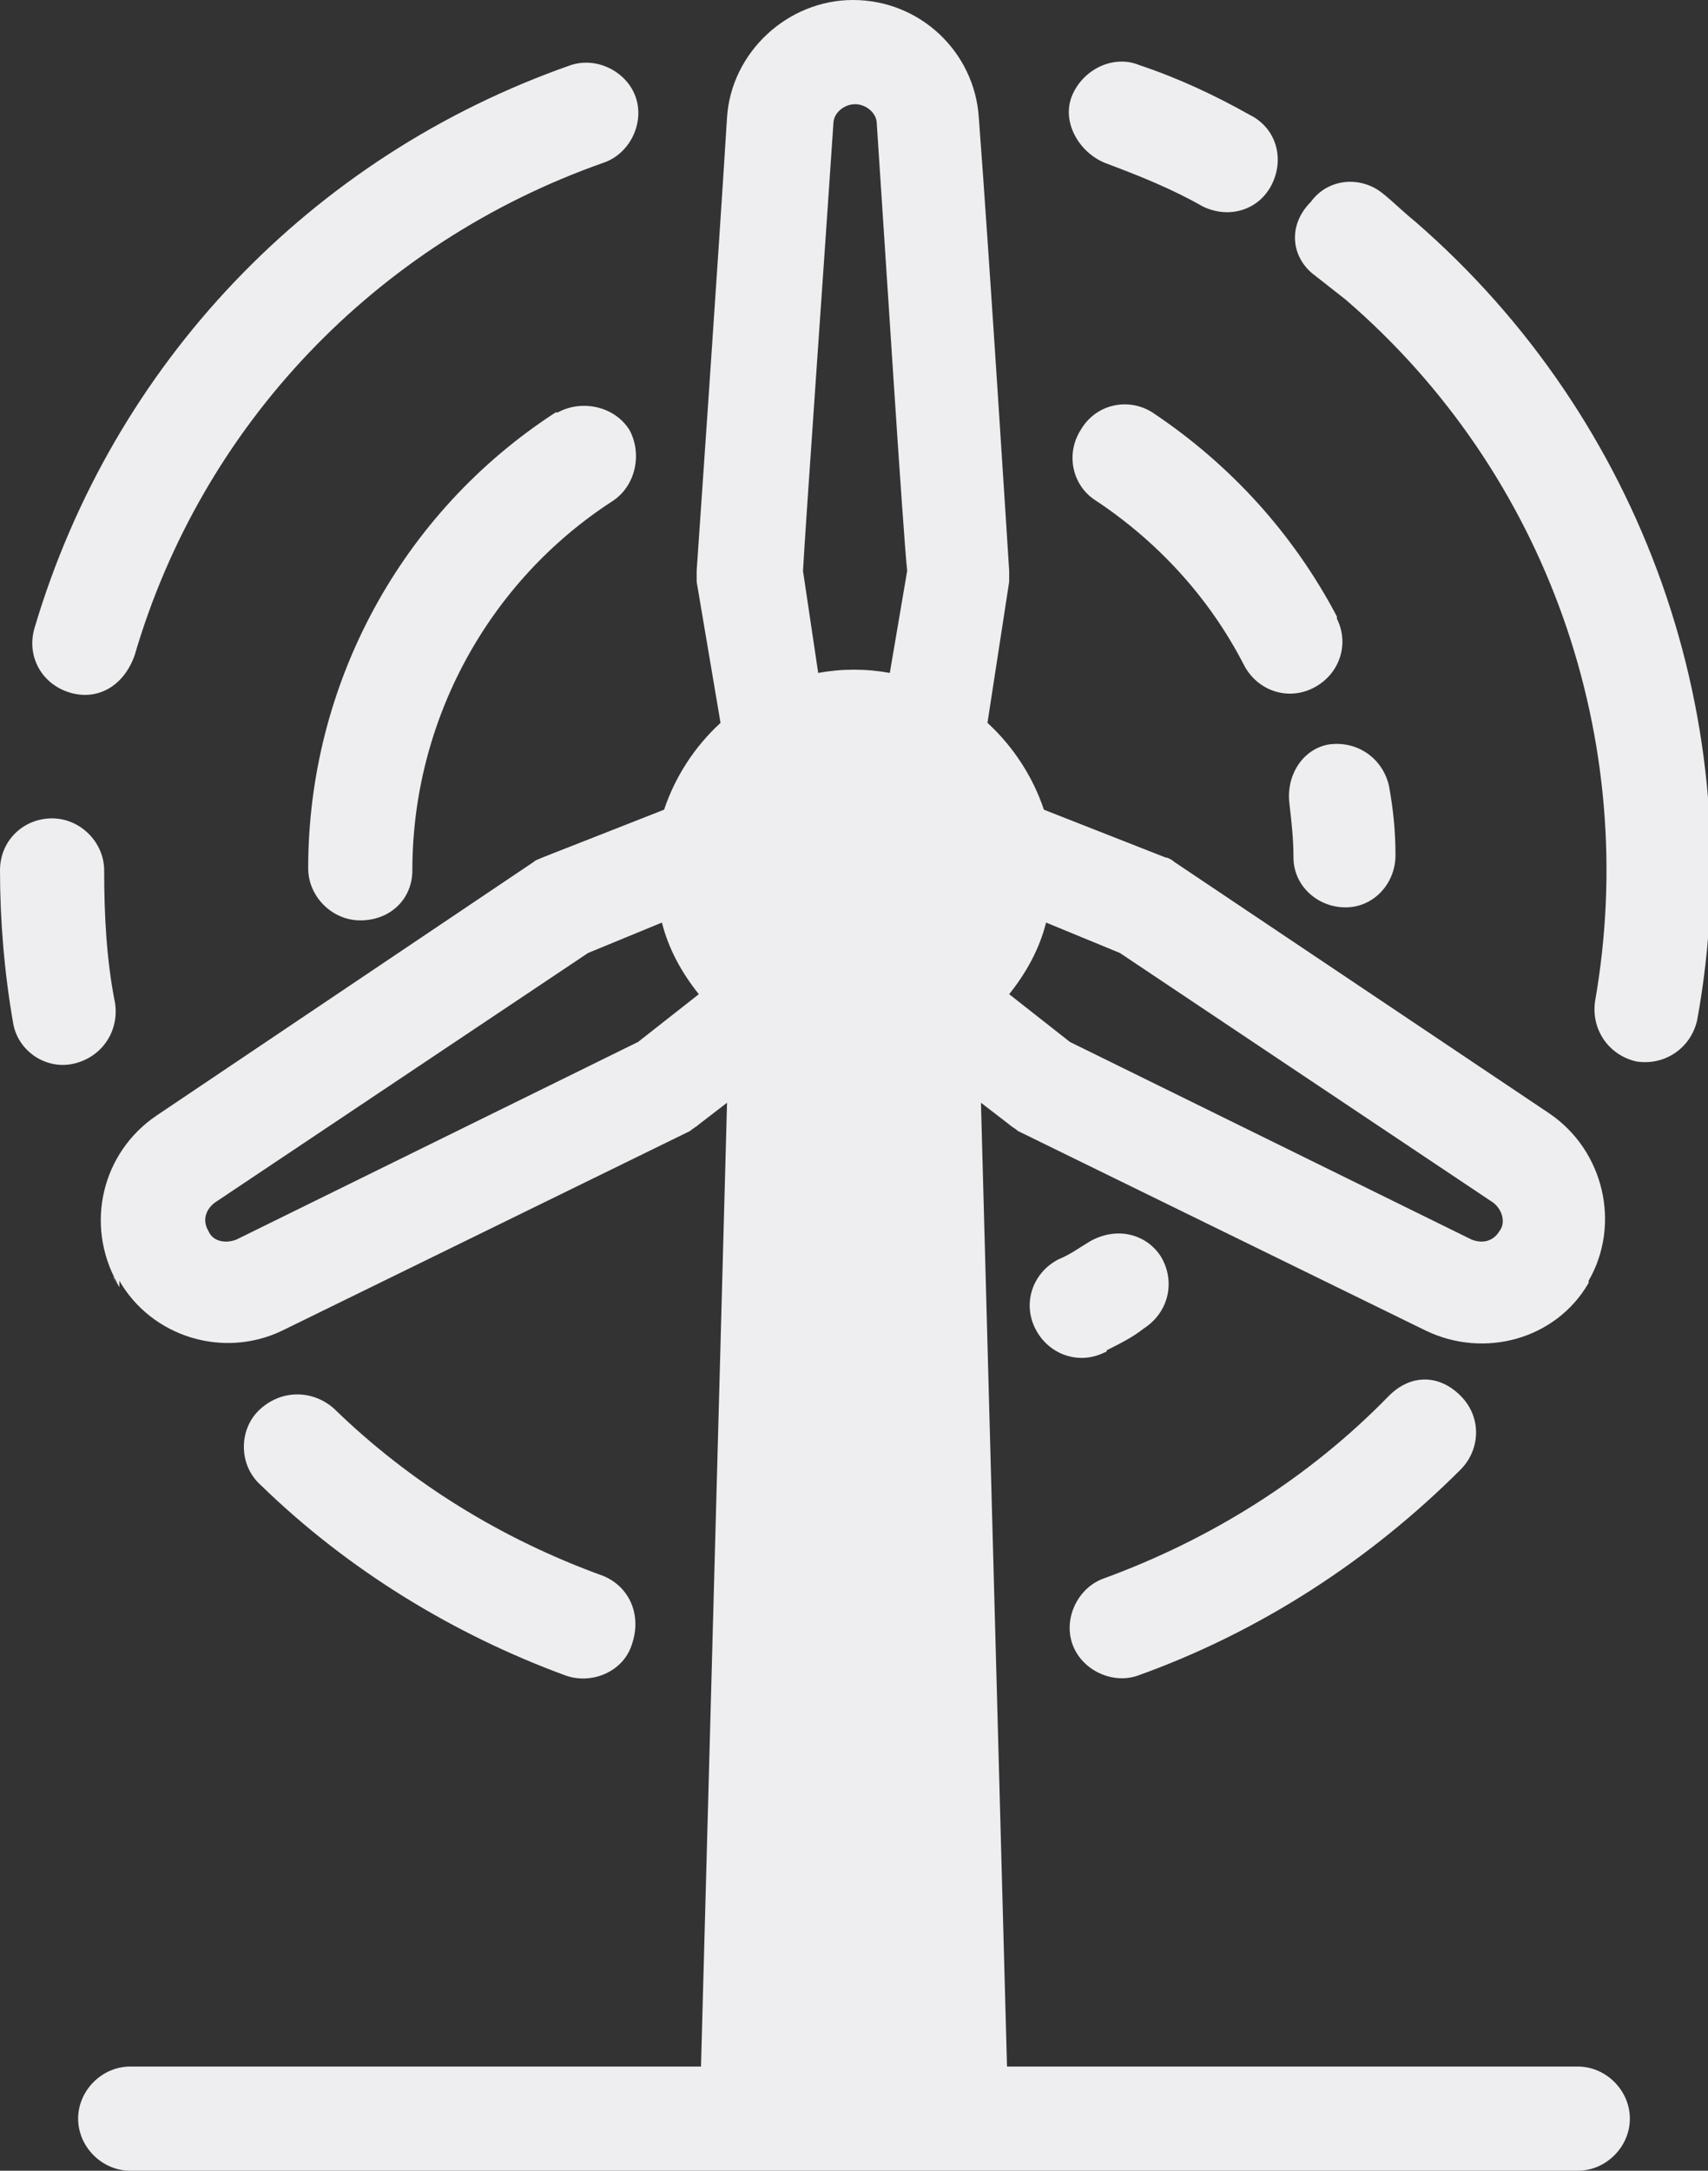 <?xml version="1.0" encoding="utf-8"?>
<!-- Generator: Adobe Illustrator 26.0.1, SVG Export Plug-In . SVG Version: 6.00 Build 0)  -->
<svg version="1.1" id="Layer_1" xmlns="http://www.w3.org/2000/svg" xmlns:xlink="http://www.w3.org/1999/xlink" x="0px" y="0px"
	 viewBox="0 0 78.7 100" style="enable-background:new 0 0 78.7 100;" xml:space="preserve">
<rect x="0" y="0" width="78.7" height="100" fill="#333333" stroke="none"/>
<style type="text/css">
	.st0{fill:#EEEEF0;}
</style>
<path id="icon-energia" class="st0" d="M33.2,33.3c-1.2,1.1-2.1,2.5-2.6,4l-5.6,2.2c-0.2,0.1-0.3,0.1-0.4,0.2L7.2,51.4
	c-2.5,1.7-3.3,5-1.8,7.7l-0.1-0.1c0-0.1-0.1-0.2-0.1-0.2c0.1,0.2,0.2,0.3,0.3,0.5L5.5,59c1.5,2.6,4.8,3.6,7.5,2.3l18.8-9.2
	c0.1-0.1,0.3-0.2,0.4-0.3l1.3-1l-1.2,44.4H6c-1.3,0-2.4,1.1-2.4,2.4c0,1.3,1.1,2.4,2.4,2.4h66.7c1.3,0,2.4-1.1,2.4-2.4
	c0-1.3-1.1-2.4-2.4-2.4H46.4l-1.2-44.4l1.3,1c0.1,0.1,0.3,0.2,0.4,0.3l18.8,9.2c2.7,1.3,6,0.4,7.5-2.2l0,0l0-0.1
	c1.5-2.6,0.7-6-1.8-7.7L54.1,39.7c-0.1-0.1-0.3-0.2-0.4-0.2l-5.6-2.2c-0.5-1.5-1.4-2.9-2.6-4l1-6.5c0-0.2,0-0.3,0-0.5
	c0,0-0.9-14.3-1.4-20.9c-0.2-3-2.7-5.4-5.8-5.4l0,0c-3,0-5.6,2.4-5.8,5.4c-0.4,6.5-1.4,20.9-1.4,20.9c0,0.2,0,0.3,0,0.5L33.2,33.3
	L33.2,33.3z M40.5,49.1c-0.7,0.1-1.5,0.1-2.2,0L37,95.2h4.6L40.5,49.1z M27.8,72.6c-4.7-1.7-8.9-4.3-12.4-7.7
	C14.4,64,12.9,64,11.9,65c-0.9,0.9-0.9,2.5,0.1,3.4l0,0c4,3.9,8.9,6.9,14.1,8.8c1.2,0.4,2.6-0.2,3-1.4C29.6,74.4,29,73.1,27.8,72.6
	L27.8,72.6z M64,64.3c-3.7,3.8-8.2,6.6-13.1,8.4c-1.2,0.4-1.9,1.8-1.5,3c0.4,1.2,1.8,1.9,3,1.5c0,0,0,0,0,0c5.6-2,10.7-5.3,14.9-9.5
	c0.9-0.9,1-2.4,0-3.4S65,63.3,64,64.3C64.1,64.2,64.1,64.2,64,64.3z M50.2,57.2c-0.5,0.3-0.9,0.6-1.4,0.8c-1.2,0.6-1.7,2-1.1,3.2
	c0.6,1.2,2,1.7,3.2,1.1c0,0,0.1,0,0.1-0.1c0.6-0.3,1.2-0.6,1.7-1c1.1-0.7,1.5-2.1,0.8-3.3C52.8,56.8,51.4,56.5,50.2,57.2
	C50.2,57.2,50.2,57.2,50.2,57.2L50.2,57.2z M73.3,59L73.3,59L73.3,59C73.3,58.9,73.3,59,73.3,59z M30.5,42.5
	c0.3,1.2,0.9,2.3,1.7,3.3L29.4,48l-18.5,9.1c-0.5,0.2-1.1,0.1-1.3-0.4l0,0c-0.3-0.5-0.1-1,0.3-1.3l17.2-11.5L30.5,42.5z M48.2,42.5
	l3.4,1.4l17.2,11.5c0.4,0.3,0.6,0.9,0.3,1.3l0,0c-0.3,0.5-0.8,0.6-1.3,0.4L49.3,48l-2.8-2.2C47.3,44.8,47.9,43.7,48.2,42.5
	L48.2,42.5z M69.1,56.7L69.1,56.7c0-0.1,0,0,0,0.1L69.1,56.7L69.1,56.7z M5.3,46.2c-0.4-2-0.5-4.1-0.5-6.1c0-1.3-1.1-2.4-2.4-2.4
	S0,38.7,0,40.1c0,0,0,0,0,0c0,2.3,0.2,4.7,0.6,7c0.2,1.3,1.5,2.2,2.8,1.9S5.5,47.5,5.3,46.2z M60.6,12.7c0.5,0.4,0.9,0.7,1.4,1.1
	c9.3,8,13.6,20.3,11.5,32.3c-0.2,1.3,0.6,2.5,1.9,2.8c1.3,0.2,2.5-0.6,2.8-1.9l0,0c2.5-13.7-2.5-27.7-13-36.8
	c-0.5-0.4-1-0.9-1.5-1.3c-1-0.8-2.5-0.7-3.3,0.4C59.3,10.4,59.5,11.9,60.6,12.7C60.5,12.7,60.5,12.7,60.6,12.7L60.6,12.7z
	 M43.7,39.3c-0.4-2.4-2.7-4-5.1-3.5c-1.8,0.3-3.2,1.7-3.5,3.5c0,0,0,0,0,0s0,0.4-0.1,0.7c0,0,0,0.1,0,0.1c0,1,0.3,1.9,0.9,2.7
	c0.2,0.3,0.5,0.6,0.9,0.8c0.3,0.1,0.6,0.3,0.9,0.5c1.1,0.5,2.4,0.5,3.5,0c0.3-0.2,0.6-0.4,0.9-0.5c0.3-0.2,0.6-0.5,0.8-0.8
	c0.6-0.8,0.9-1.7,0.9-2.7c0,0,0-0.1,0-0.1L43.7,39.3C43.7,39.3,43.7,39.3,43.7,39.3L43.7,39.3z M19,40.1c0-6.9,3.5-13.3,9.2-17
	c1.1-0.7,1.4-2.2,0.8-3.3c-0.7-1.1-2.2-1.4-3.3-0.8c0,0-0.1,0-0.1,0c-7.1,4.6-11.4,12.5-11.4,21c0,1.3,1.1,2.4,2.4,2.4
	C18,42.4,19,41.4,19,40.1C19,40.1,19,40.1,19,40.1L19,40.1z M59.4,36.9c0.1,0.9,0.2,1.7,0.2,2.6c0,1.3,1.1,2.3,2.4,2.3
	c1.3,0,2.3-1.1,2.3-2.4l0,0c0-1.1-0.1-2.1-0.3-3.2c-0.3-1.3-1.5-2.1-2.8-1.9C60.1,34.5,59.3,35.6,59.4,36.9L59.4,36.9z M6.2,30.2
	C9.3,19.6,17.3,11.2,27.8,7.5c1.2-0.4,1.9-1.8,1.5-3c-0.4-1.2-1.8-1.9-3-1.5c0,0,0,0,0,0C14.3,7.2,5.2,16.8,1.6,28.9
	c-0.4,1.3,0.3,2.6,1.6,3S5.7,31.6,6.2,30.2C6.2,30.3,6.2,30.3,6.2,30.2L6.2,30.2z M50.4,23c2.9,1.9,5.3,4.5,6.9,7.6
	c0.6,1.2,2,1.7,3.2,1.1c1.2-0.6,1.7-2,1.1-3.2c0,0,0,0,0-0.1c-2-3.8-4.9-7-8.5-9.4c-1.1-0.7-2.6-0.4-3.3,0.8
	C49.1,20.9,49.4,22.3,50.4,23L50.4,23z M37.7,31L37,26.3c0.1-1.9,1-14.6,1.4-20.6c0-0.5,0.5-0.9,1-0.9l0,0c0.5,0,1,0.4,1,0.9
	c0.4,6,1.2,18.7,1.4,20.6L41,31C39.9,30.8,38.8,30.8,37.7,31L37.7,31z M50.9,7.5c1.6,0.6,3.1,1.2,4.5,2c1.2,0.6,2.6,0.2,3.2-1
	c0.6-1.2,0.2-2.6-1-3.2C56,4.4,54.3,3.6,52.5,3c-1.2-0.5-2.6,0.2-3.1,1.4S49.7,7,50.9,7.5C50.9,7.5,50.9,7.5,50.9,7.5L50.9,7.5z"/>
</svg>
